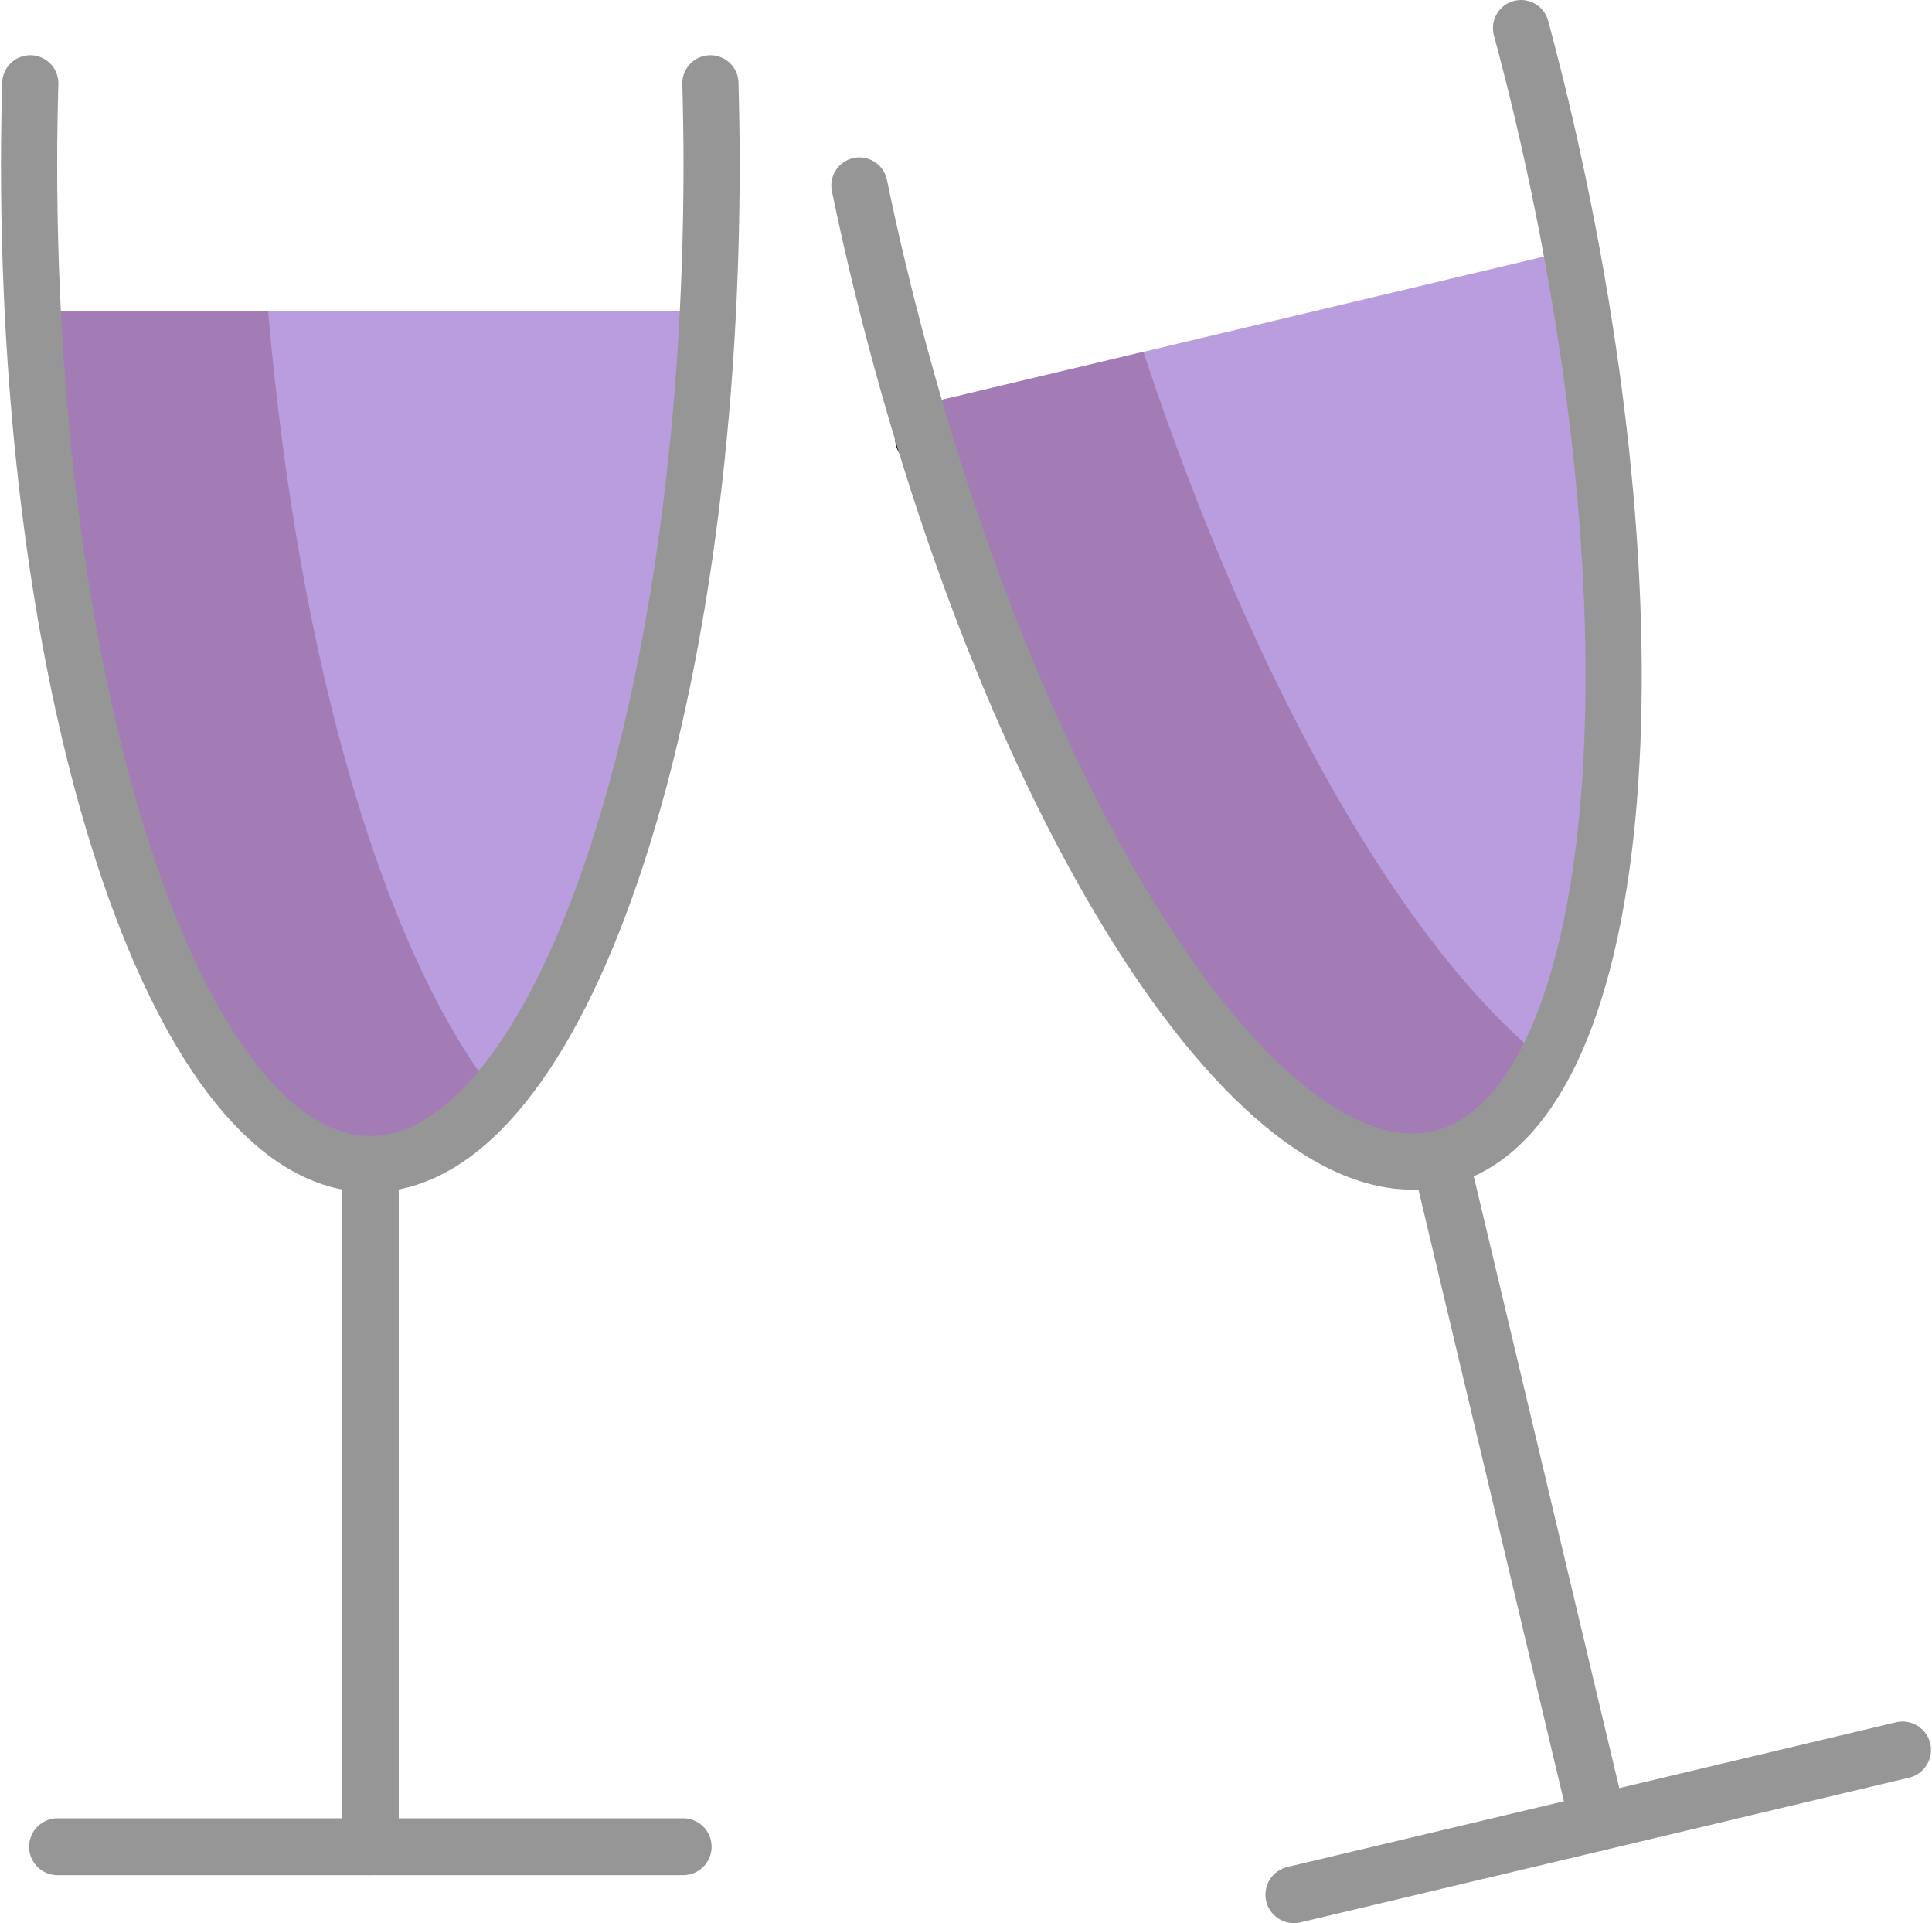 <?xml version="1.0" encoding="UTF-8"?>
<!DOCTYPE svg PUBLIC "-//W3C//DTD SVG 1.1//EN" "http://www.w3.org/Graphics/SVG/1.1/DTD/svg11.dtd">
<!-- Creator: CorelDRAW -->
<svg xmlns="http://www.w3.org/2000/svg" xml:space="preserve" width="212px" height="211px" version="1.1" style="shape-rendering:geometricPrecision; text-rendering:geometricPrecision; image-rendering:optimizeQuality; fill-rule:evenodd; clip-rule:evenodd"
viewBox="0 0 211.66 210.88"
 xmlns:xlink="http://www.w3.org/1999/xlink"
 xmlns:xodm="http://www.corel.com/coreldraw/odm/2003">
 <defs>
  <style type="text/css">
   <![CDATA[
    .str0 {stroke:black;stroke-width:6.06;stroke-linecap:round;stroke-linejoin:round;stroke-miterlimit:22.926}
    .str1 {stroke:black;stroke-width:6.16;stroke-linecap:round;stroke-linejoin:round;stroke-miterlimit:22.926}
    .str3 {stroke:#969696;stroke-width:6.16;stroke-linecap:round;stroke-linejoin:round;stroke-miterlimit:22.926}
    .str2 {stroke:#969696;stroke-width:6.24;stroke-linecap:round;stroke-linejoin:round;stroke-miterlimit:22.926}
    .fil0 {fill:none}
    .fil3 {fill:none;fill-rule:nonzero}
    .fil2 {fill:#A37BB5;fill-rule:nonzero}
    .fil1 {fill:#BA9DDE;fill-rule:nonzero}
   ]]>
  </style>
 </defs>
 <g id="Capa_x0020_1">
  <line class="fil0 str0" x1="76.4" y1="37.61" x2="4.67" y2= "37.61" />
  <line class="fil0 str1" x1="172.75" y1="31.11" x2="101.14" y2= "48.07" />
  <path class="fil1" d="M3.48 34.08c2.66,52.93 18.22,93.57 37.02,93.57 18.81,0 34.37,-40.64 37.03,-93.57l-74.05 0z"/>
  <path class="fil2" d="M29.29 34.08l-25.81 0c2.66,52.93 18.22,93.57 37.02,93.57 4.86,0 9.49,-2.72 13.74,-7.64 -12.29,-15.73 -21.62,-47.35 -24.95,-85.93l0 0z"/>
  <path class="fil1" d="M100.18 44.55c14.82,50.88 39.37,86.81 57.66,82.46 18.3,-4.35 24.04,-47.49 14.37,-99.59l-72.03 17.13z"/>
  <path class="fil2" d="M125.28 38.58l-25.1 5.97c14.83,50.88 39.37,86.81 57.66,82.46 4.72,-1.13 8.6,-4.84 11.6,-10.62 -15.59,-12.45 -32,-41.05 -44.16,-77.81z"/>
  <line class="fil3 str2" x1="40.5" y1="130.77" x2="40.5" y2= "202.5" />
  <line class="fil3 str2" x1="6.2" y1="202.5" x2="74.81" y2= "202.5" />
  <line class="fil3 str2" x1="158.56" y1="130.04" x2="175.16" y2= "199.83" />
  <line class="fil3 str2" x1="141.79" y1="207.76" x2="208.54" y2= "191.89" />
  <path class="fil3 str3" d="M3.21 9.13c-0.08,2.94 -0.13,5.9 -0.13,8.89 0,60.55 16.75,109.63 37.42,109.63 20.67,0 37.43,-49.08 37.43,-109.63 0,-2.99 -0.05,-5.95 -0.13,-8.89"/>
  <path class="fil3 str3" d="M94.14 20.34c0.6,2.87 1.23,5.76 1.93,8.68 14.01,58.9 41.66,102.77 61.77,97.99 20.11,-4.79 25.06,-56.41 11.05,-115.31 -0.7,-2.92 -1.43,-5.78 -2.19,-8.62"/>
 </g>
</svg>
